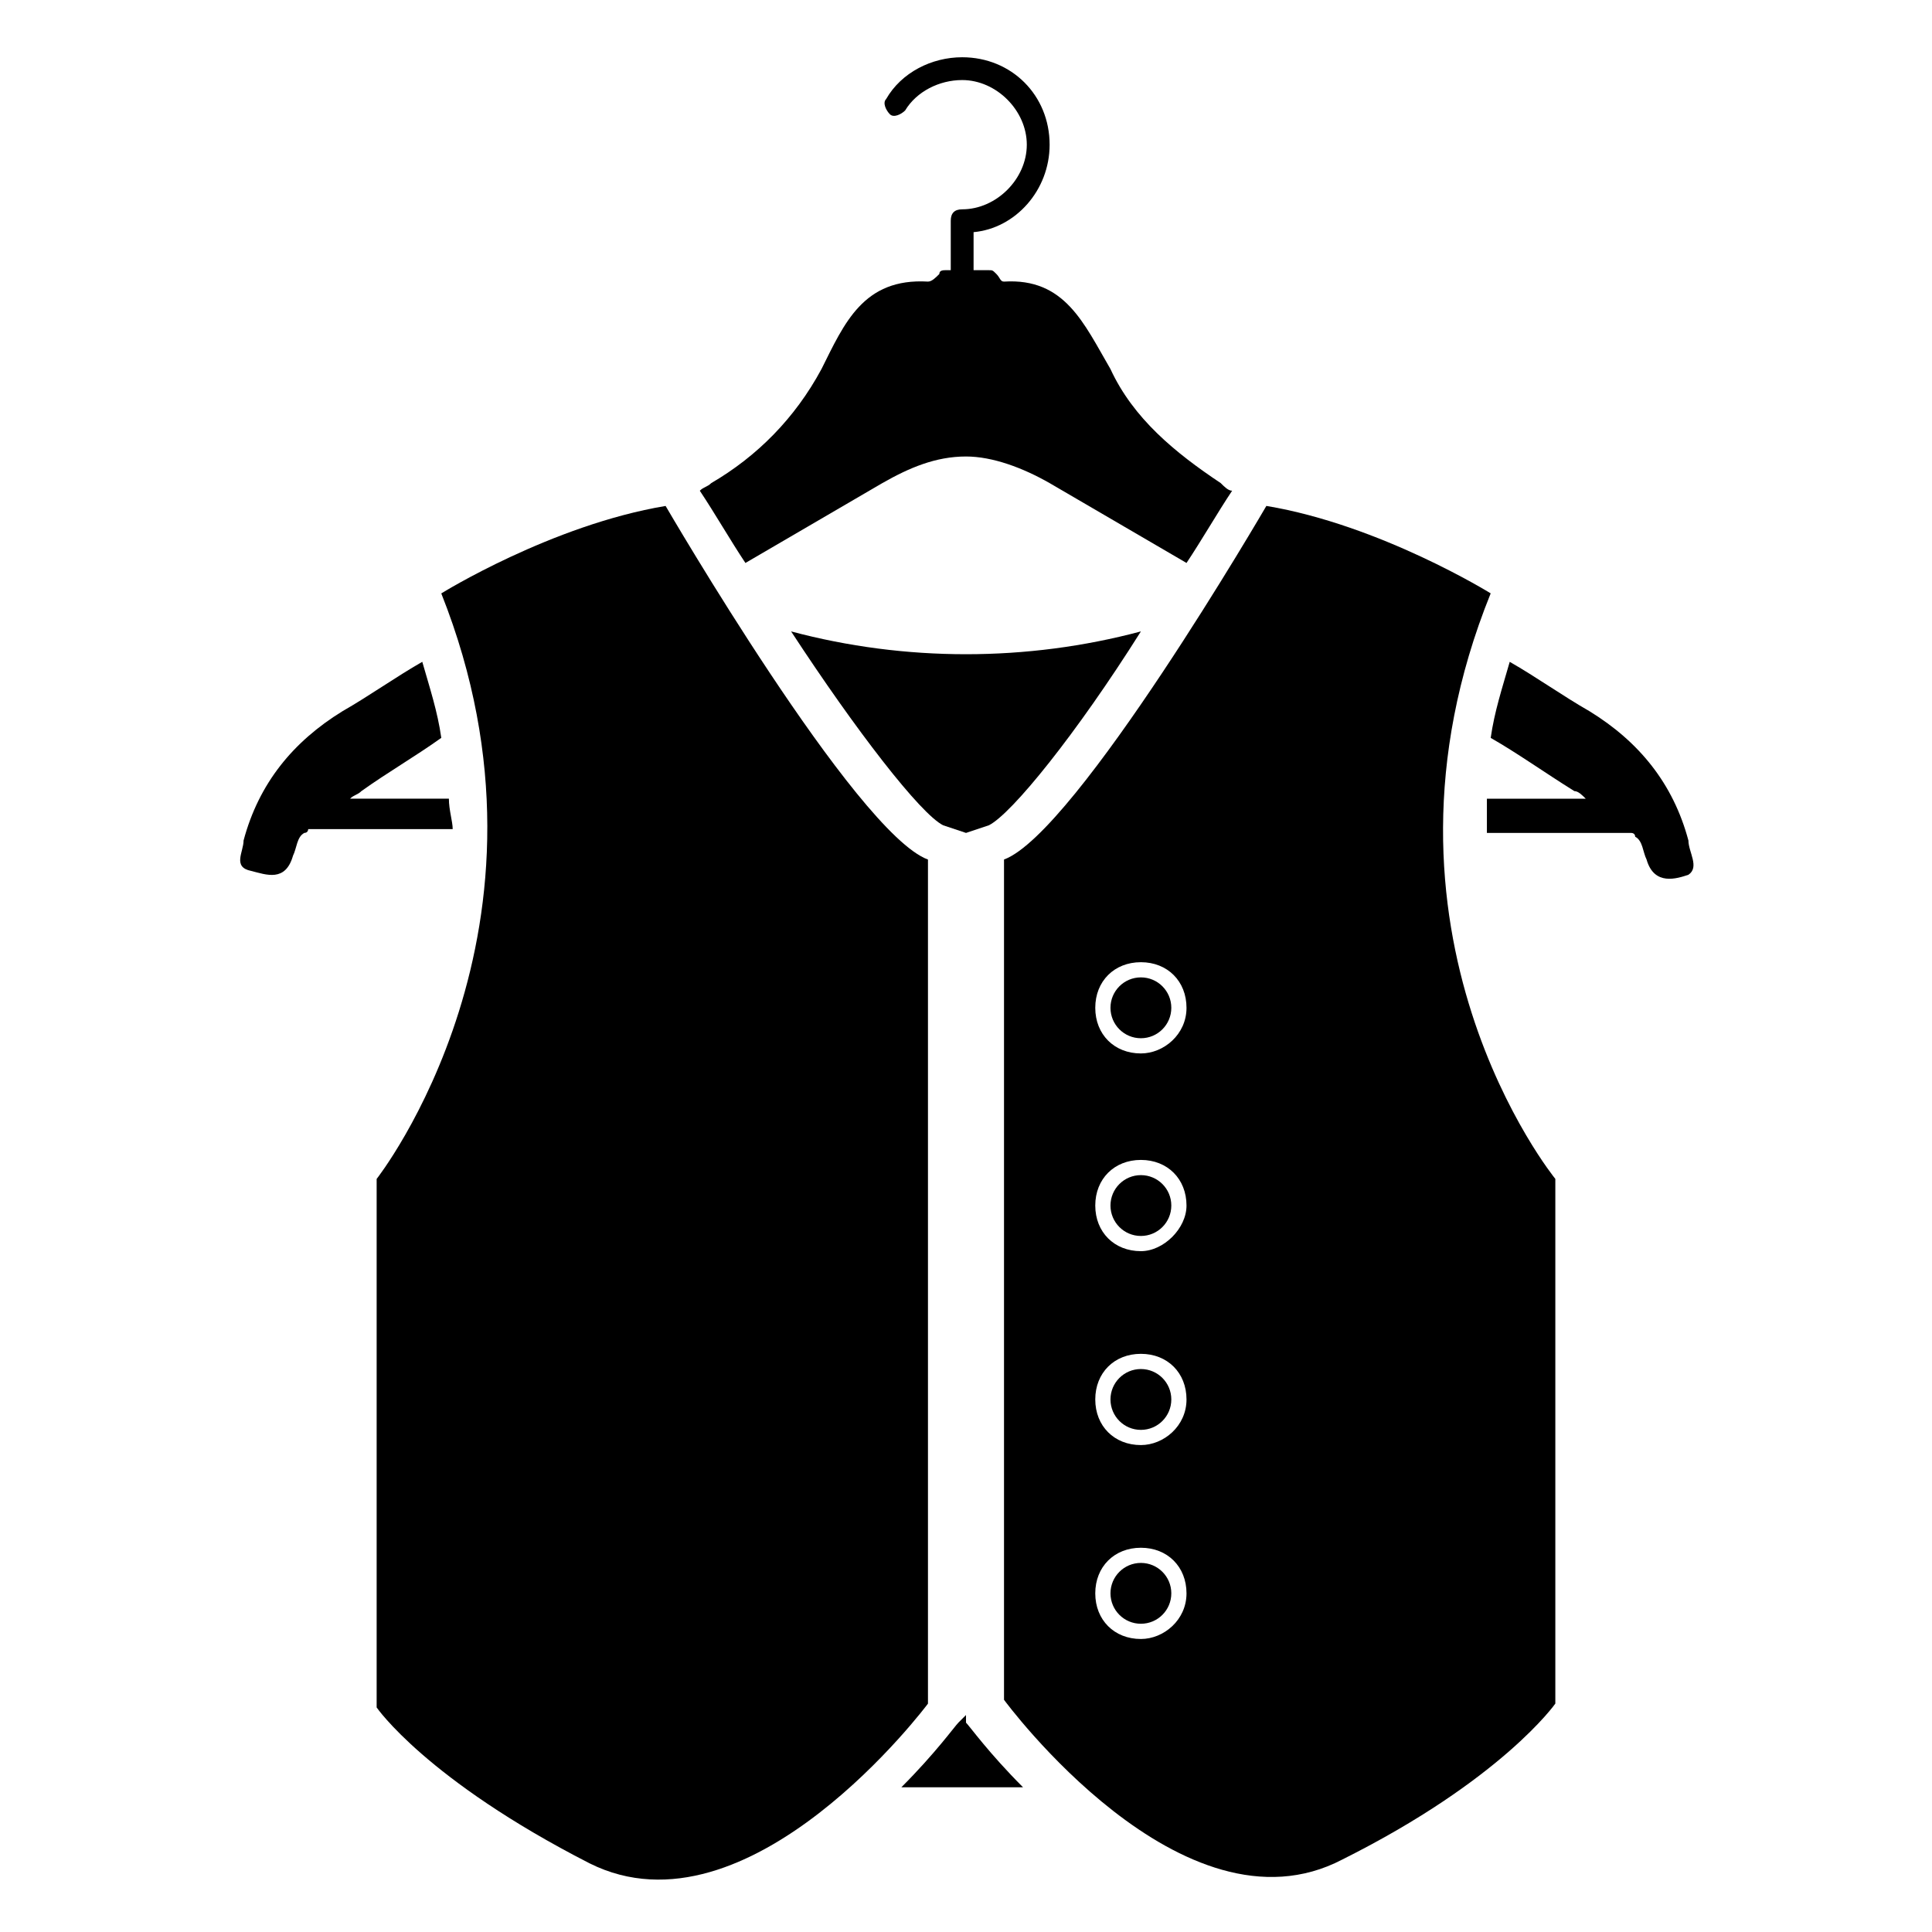 <?xml version="1.0" encoding="UTF-8"?>
<!-- Uploaded to: SVG Repo, www.svgrepo.com, Generator: SVG Repo Mixer Tools -->
<svg fill="#000000" width="800px" height="800px" version="1.1" viewBox="144 144 512 512" xmlns="http://www.w3.org/2000/svg">
 <g>
  <path d="m377.83 272.03c7.055-4.031 14.105-7.055 22.168-7.055 7.055 0 15.113 3.023 22.168 7.055 12.09 7.055 24.184 14.105 36.273 21.16 4.031-6.047 8.062-13.098 12.09-19.145-1.008 0-2.016-1.008-3.023-2.016-12.09-8.062-23.176-17.129-29.223-30.23-7.051-12.09-12.09-24.18-28.211-23.172-1.008 0-1.008-1.008-2.016-2.016-1.008-1.008-1.008-1.008-2.016-1.008h-4.031v-10.078c11.082-1.008 20.152-11.082 20.152-23.176 0-13.098-10.078-23.176-23.176-23.176-8.062 0-16.121 4.031-20.152 11.082-1.008 1.008 0 3.023 1.008 4.031 1.008 1.008 3.023 0 4.031-1.008 3.023-5.039 9.07-8.062 15.113-8.062 9.07 0 17.129 8.062 17.129 17.129 0 9.07-8.062 17.129-17.129 17.129-2.016 0-3.023 1.008-3.023 3.023v13.098h-1.008c-1.008 0-2.016 0-2.016 1.008-1.004 1.016-2.012 2.023-3.019 2.023-17.129-1.008-22.168 11.082-28.215 23.176-7.055 13.098-17.129 23.176-29.223 30.23-1.008 1.008-2.016 1.008-3.023 2.016 4.031 6.047 8.062 13.098 12.09 19.145 12.098-7.059 24.188-14.109 36.281-21.164z"/>
  <path d="m262.96 355.66h-26.195c1.008-1.008 2.016-1.008 3.023-2.016 7.055-5.039 14.105-9.07 21.16-14.105-1.008-7.055-3.023-13.098-5.039-20.152-7.055 4.031-14.105 9.07-21.16 13.098-13.098 8.062-22.168 19.145-26.199 34.258 0 3.023-3.023 7.055 2.016 8.062 4.031 1.008 9.07 3.023 11.082-4.031 1.008-2.016 1.008-5.039 3.023-6.047 1.008 0 1.008-1.008 1.008-1.008h38.289c0-2.012-1.008-5.035-1.008-8.059z"/>
  <path d="m591.45 366.75c-4.031-15.113-13.098-26.199-26.199-34.258-7.055-4.031-14.105-9.07-21.16-13.098-2.016 7.055-4.031 13.098-5.039 20.152 7.055 4.031 14.105 9.07 22.168 14.105 1.008 0 2.016 1.008 3.023 2.016h-26.199v9.07h38.289s1.008 0 1.008 1.008c2.016 1.008 2.016 4.031 3.023 6.047 2.016 7.055 8.062 5.039 11.082 4.031 3.027-2.019 0.004-6.051 0.004-9.074z"/>
  <path d="m400 598.5-2.016 2.016c-1.008 1.008-6.047 8.062-15.113 17.129h32.242c-9.07-9.07-14.105-16.121-15.113-17.129z"/>
  <path d="m353.65 311.33c17.129 26.199 34.258 48.367 40.305 51.387l6.047 2.016 6.047-2.016c6.047-3.023 23.176-24.184 40.305-51.387-30.23 8.062-62.477 8.062-92.703 0z"/>
  <path d="m389.92 371.79c-19.145-7.055-69.527-93.707-69.527-93.707-30.23 5.039-59.449 23.176-59.449 23.176 35.266 88.672-17.129 155.17-17.129 155.17v140.06s13.098 19.145 56.426 41.312c42.32 21.16 89.68-42.32 89.68-42.32z"/>
  <path d="m454.41 411.08c0 4.453-3.609 8.062-8.062 8.062-4.449 0-8.059-3.609-8.059-8.062s3.609-8.062 8.059-8.062c4.453 0 8.062 3.609 8.062 8.062"/>
  <path d="m454.41 463.48c0 4.453-3.609 8.062-8.062 8.062-4.449 0-8.059-3.609-8.059-8.062 0-4.449 3.609-8.059 8.059-8.059 4.453 0 8.062 3.609 8.062 8.059"/>
  <path d="m454.41 514.87c0 4.453-3.609 8.062-8.062 8.062-4.449 0-8.059-3.609-8.059-8.062 0-4.453 3.609-8.062 8.059-8.062 4.453 0 8.062 3.609 8.062 8.062"/>
  <path d="m539.05 301.25s-29.223-18.137-59.449-23.176c0 0-50.383 86.656-69.527 93.707v222.68s47.359 64.488 89.68 42.32c42.32-21.16 56.426-41.312 56.426-41.312v-139.05s-53.402-65.496-17.129-155.18zm-92.703 277.1c-7.055 0-12.09-5.039-12.09-12.09 0-7.055 5.039-12.09 12.09-12.09 7.055 0 12.09 5.039 12.09 12.09 0.004 7.051-6.043 12.09-12.09 12.09zm0-51.391c-7.055 0-12.09-5.039-12.09-12.09 0-7.055 5.039-12.09 12.09-12.09 7.055 0 12.09 5.039 12.09 12.09 0.004 7.055-6.043 12.09-12.09 12.09zm0-51.387c-7.055 0-12.09-5.039-12.09-12.09 0-7.055 5.039-12.09 12.09-12.09 7.055 0 12.09 5.039 12.09 12.09 0.004 6.043-6.043 12.09-12.09 12.09zm0-52.398c-7.055 0-12.09-5.039-12.09-12.09 0-7.055 5.039-12.09 12.09-12.09 7.055 0 12.09 5.039 12.09 12.09 0.004 7.055-6.043 12.09-12.09 12.09z"/>
  <path d="m454.41 566.25c0 4.453-3.609 8.062-8.062 8.062-4.449 0-8.059-3.609-8.059-8.062 0-4.449 3.609-8.059 8.059-8.059 4.453 0 8.062 3.609 8.062 8.059"/>
 </g>
</svg>